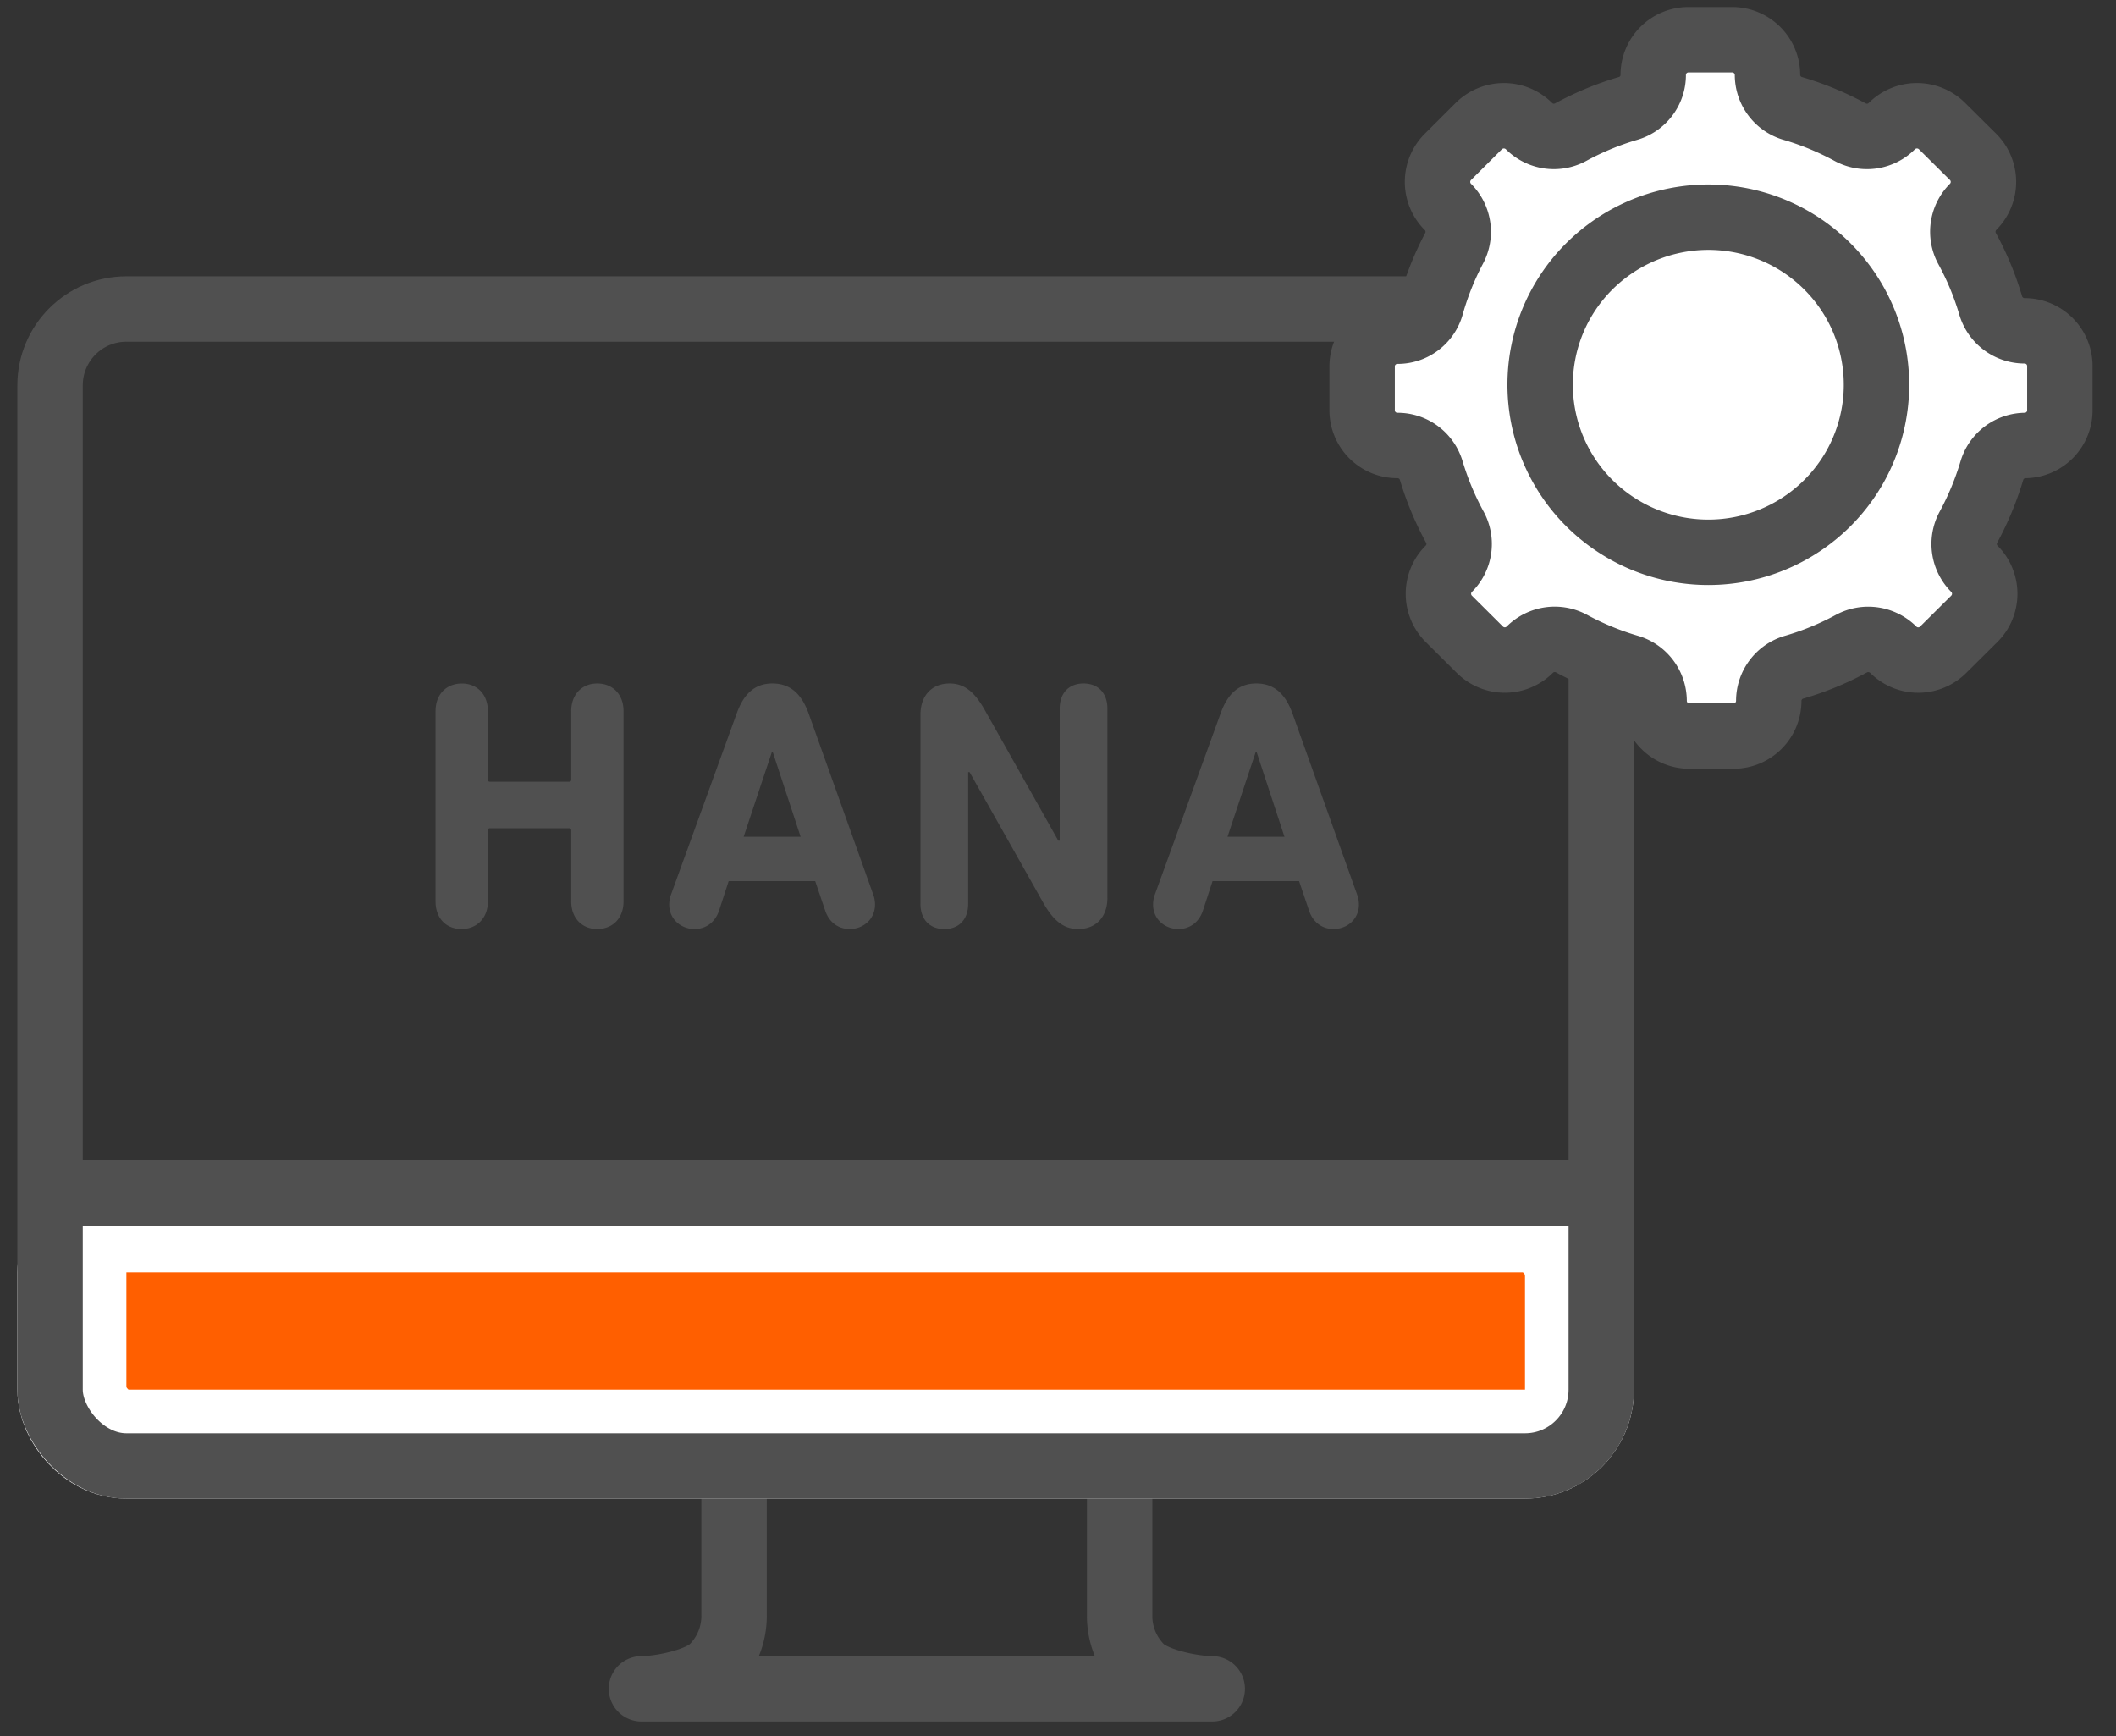 <svg width="78" height="64" fill="none" xmlns="http://www.w3.org/2000/svg"><rect width="100%" height="100%" fill="#333333" stroke="none"/><path d="M41.272 54.594v4.973c0 .712.283 1.395.786 1.898.504.503 1.916.786 2.628.786H23.645c.712 0 2.124-.283 2.627-.786a2.683 2.683 0 00.787-1.898v-4.973" stroke="#505050" stroke-width="2.411" stroke-linecap="round" stroke-linejoin="round"/><rect x="2.65" y="44.895" width="55.573" height="8.336" rx="2.009" fill="#FF5F00" stroke="#fff" stroke-width="4.018"/><rect x="1.846" y="11.391" width="57.18" height="42.646" rx="2.813" stroke="#505050" stroke-width="2.411"/><path d="M2.094 43.977H59.14" stroke="#505050" stroke-width="2.411"/><path d="M16.055 33.225c0 .628.393 1.02.958 1.02.551 0 .971-.392.971-1.02v-2.616c0-.053.026-.079.079-.079h2.914c.053 0 .079.026.079.079v2.616c0 .628.407 1.02.958 1.02.564 0 .971-.392.971-1.02v-7.012c0-.627-.407-1.02-.971-1.02-.551 0-.958.393-.958 1.02v2.525c0 .053-.026.079-.079.079h-2.914c-.052 0-.079-.026-.079-.079v-2.524c0-.628-.407-1.02-.958-1.02-.564 0-.971.392-.971 1.02v7.01zm8.613.118c0 .549.447.902.932.902.42 0 .761-.248.906-.68l.354-1.086h3.19l.368 1.086c.144.432.485.68.905.68.486 0 .932-.353.932-.902 0-.131-.026-.262-.065-.367l-2.376-6.658c-.25-.706-.657-1.125-1.34-1.125-.682 0-1.076.419-1.325 1.125l-2.415 6.658a1.07 1.07 0 00-.066.367zm2.744-2.499l1.037-3.113h.039l1.024 3.113h-2.1zm6.518 2.472c0 .59.354.93.88.93.524 0 .878-.34.878-.93v-4.853h.053l2.73 4.84c.355.615.722.942 1.274.942.656 0 1.076-.445 1.076-1.15v-6.973c0-.589-.354-.929-.88-.929-.525 0-.879.34-.879.929v4.866h-.052l-2.73-4.853c-.355-.615-.723-.942-1.274-.942-.656 0-1.076.445-1.076 1.151v6.972zm8.575.027c0 .549.446.902.932.902.42 0 .761-.248.905-.68l.355-1.086h3.19l.367 1.086c.144.432.486.68.906.68.485 0 .932-.353.932-.902a1.06 1.06 0 00-.066-.367l-2.376-6.658c-.25-.706-.656-1.125-1.339-1.125-.682 0-1.076.419-1.325 1.125l-2.416 6.658a1.07 1.07 0 00-.065.367zm2.743-2.499l1.037-3.113h.04l1.023 3.113h-2.1z" fill="#505050"/><path d="M75.93 15.107v-1.612a1.298 1.298 0 00-1.304-1.3v0a1.303 1.303 0 01-1.248-.946 10.666 10.666 0 00-.868-2.089 1.3 1.3 0 01.223-1.536v0a1.302 1.302 0 000-1.84l-1.148-1.138a1.312 1.312 0 00-1.845 0v0a1.297 1.297 0 01-1.537.227 10.803 10.803 0 00-2.101-.87 1.29 1.29 0 01-.949-1.239v0c0-.344-.137-.675-.382-.919a1.307 1.307 0 00-.922-.38h-1.604a1.298 1.298 0 00-1.304 1.3v0a1.283 1.283 0 01-.949 1.238 10.76 10.76 0 00-2.097.87 1.299 1.299 0 01-1.537-.227v0a1.312 1.312 0 00-1.845 0L53.37 5.785a1.302 1.302 0 000 1.839v0a1.298 1.298 0 01.228 1.536c-.354.67-.635 1.375-.84 2.104a1.285 1.285 0 01-1.243.945v0a1.298 1.298 0 00-1.304 1.3v1.612a1.298 1.298 0 001.304 1.3 1.294 1.294 0 011.243.922c.217.726.51 1.428.873 2.094a1.287 1.287 0 01-.228 1.531v0a1.303 1.303 0 000 1.84l1.144 1.138a1.301 1.301 0 001.845 0 1.301 1.301 0 011.537-.222c.666.361 1.369.651 2.096.865a1.3 1.3 0 01.949 1.243 1.298 1.298 0 001.304 1.3h1.618a1.298 1.298 0 001.304-1.3v0a1.292 1.292 0 01.95-1.243 10.71 10.71 0 002.1-.865 1.308 1.308 0 011.537.222v0a1.301 1.301 0 001.846 0l1.148-1.139a1.302 1.302 0 000-1.839v0a1.298 1.298 0 01-.223-1.531c.361-.666.652-1.368.868-2.094a1.295 1.295 0 011.247-.922v0a1.298 1.298 0 001.257-1.314v0z" fill="#fff" stroke="#505050" stroke-width="2.411" stroke-linejoin="round"/><path d="M62.976 20.359a6.214 6.214 0 01-3.445-1.04 6.182 6.182 0 01-2.285-2.771 6.157 6.157 0 011.343-6.734 6.219 6.219 0 016.757-1.338 6.194 6.194 0 012.782 2.277 6.161 6.161 0 01-.773 7.797 6.21 6.21 0 01-4.379 1.809v0z" fill="#fff" stroke="#505050" stroke-width="2.411" stroke-linejoin="round"/></svg>